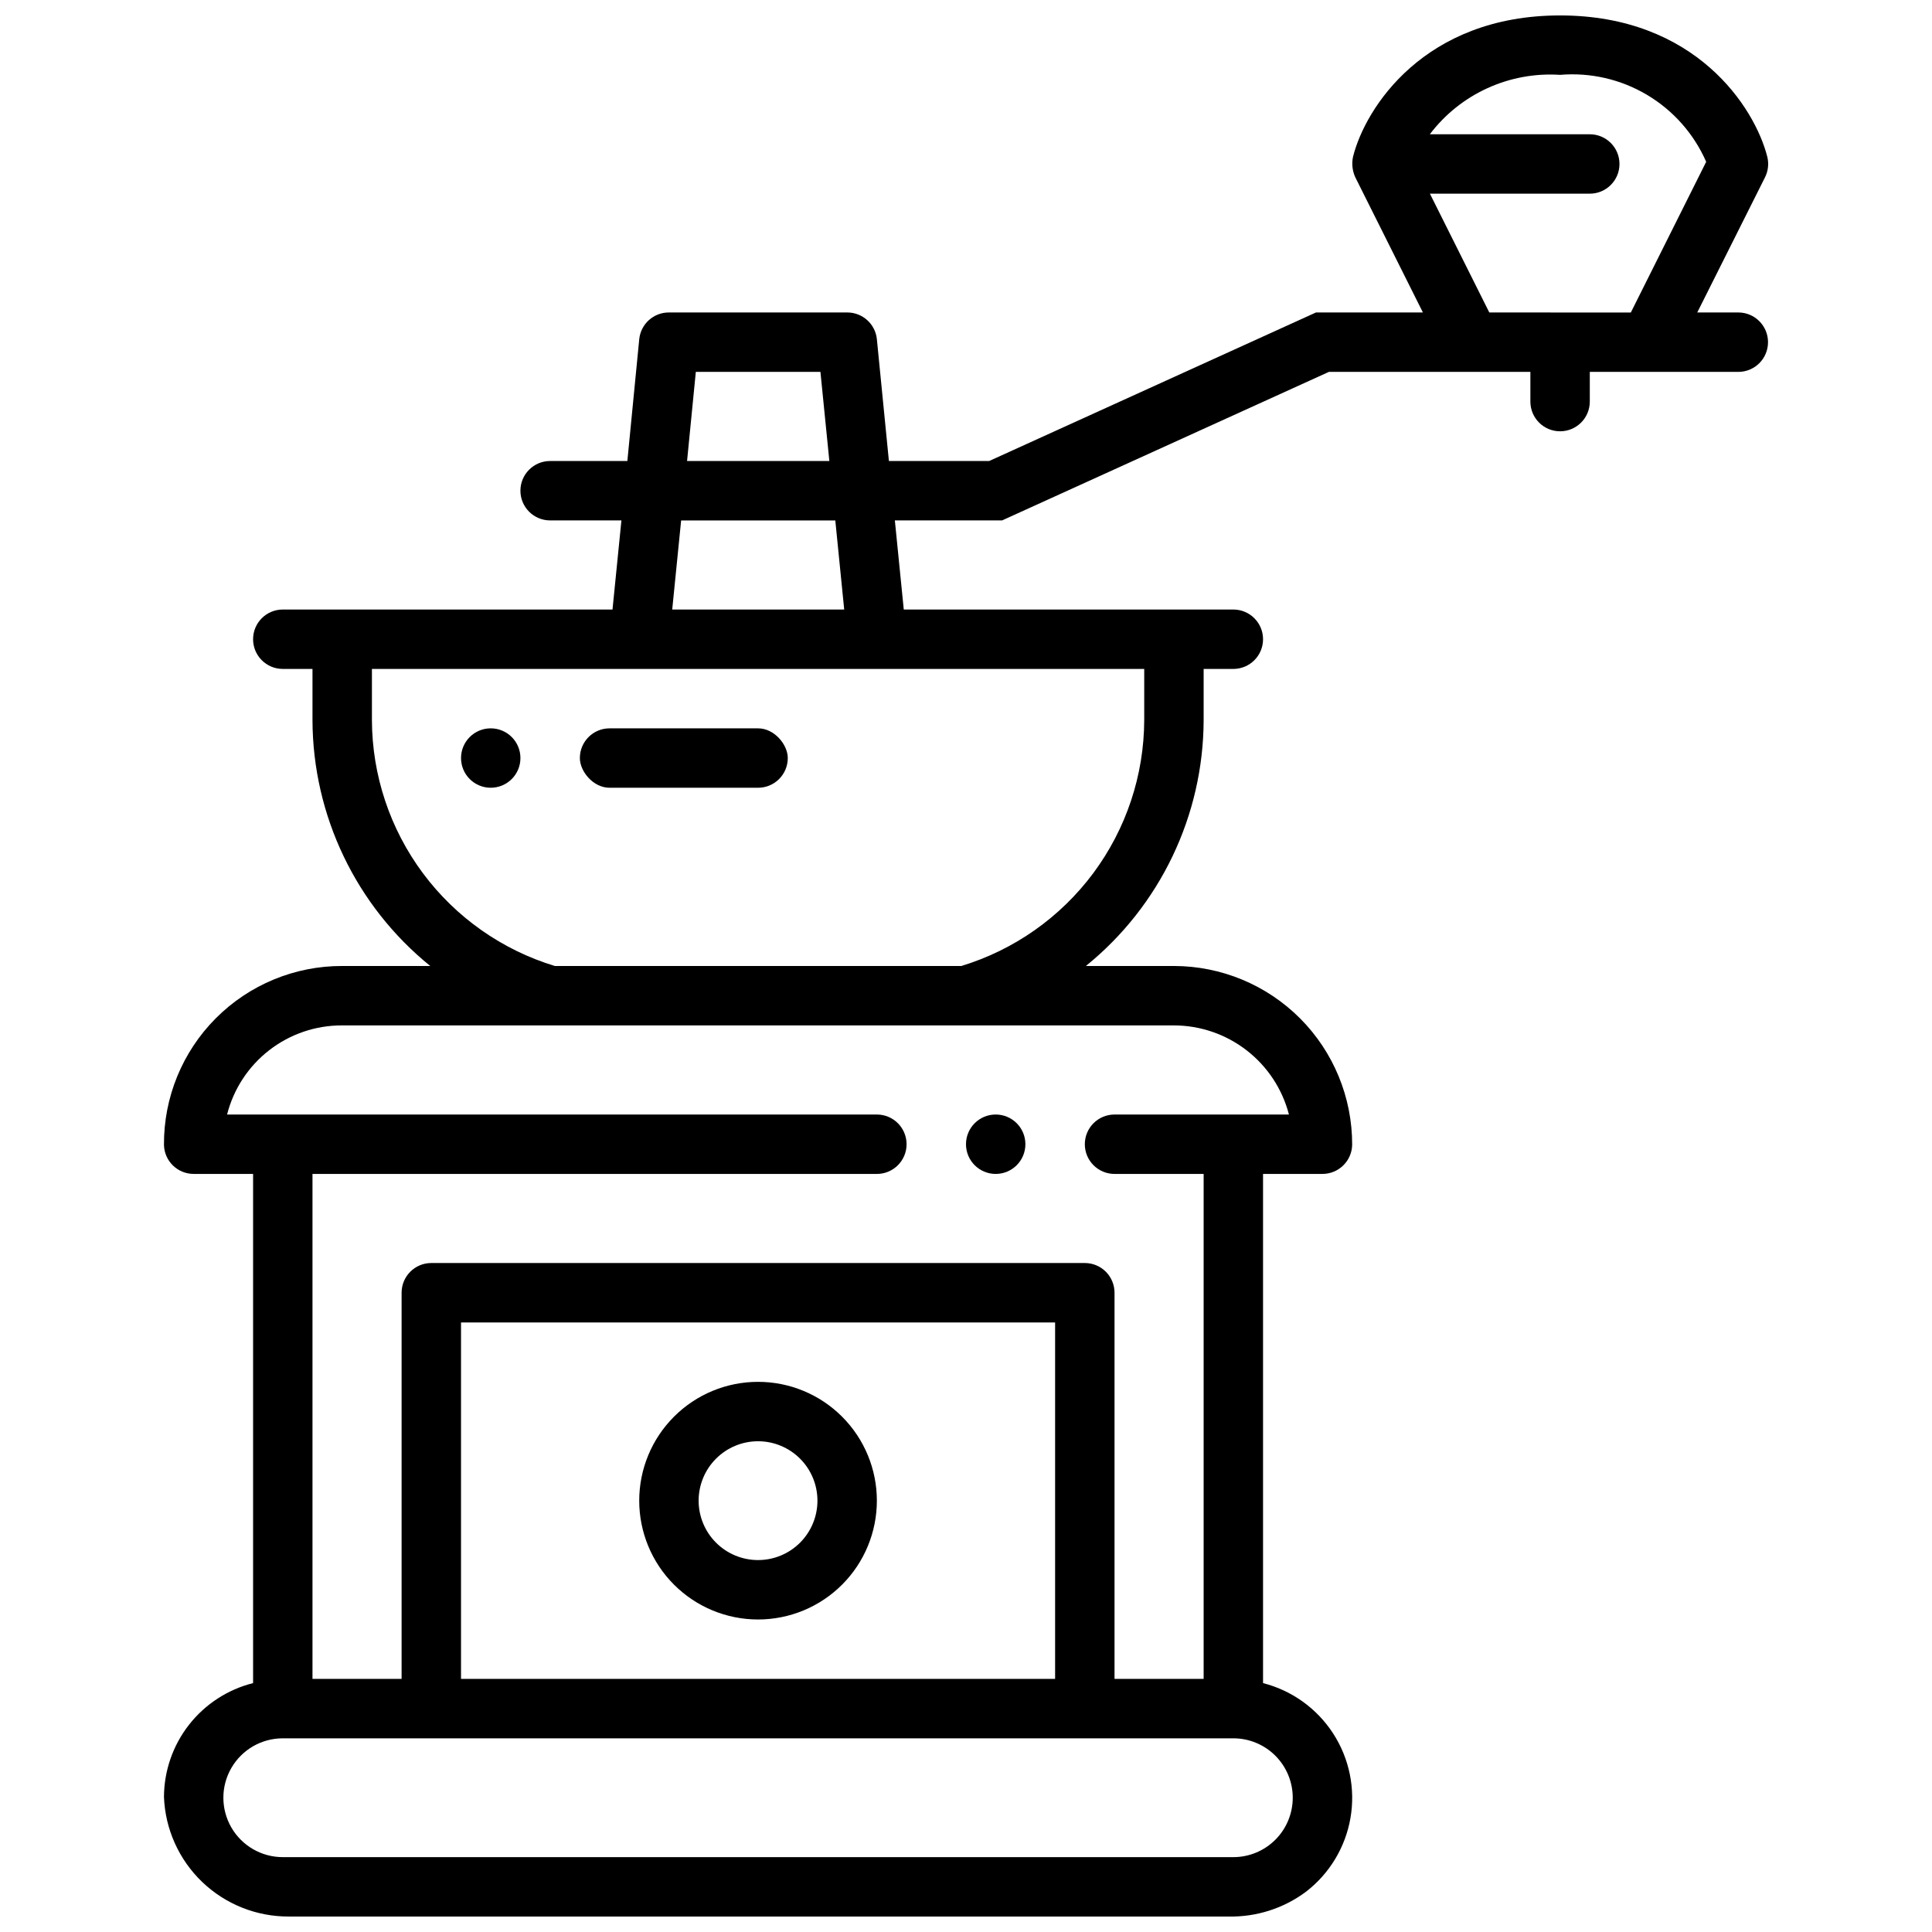<?xml version="1.0" encoding="UTF-8"?>
<!-- Uploaded to: SVG Repo, www.svgrepo.com, Generator: SVG Repo Mixer Tools -->
<svg width="800px" height="800px" version="1.1" viewBox="144 144 512 512" xmlns="http://www.w3.org/2000/svg">
 <defs>
  <clipPath id="a">
   <path d="m187 148.09h426v503.81h-426z"/>
  </clipPath>
 </defs>
 <path d="m344.89 573.18c8.352 0 16.359-3.316 22.266-9.223s9.223-13.914 9.223-22.266c0-8.352-3.316-16.359-9.223-22.266s-13.914-9.223-22.266-9.223c-8.352 0-16.359 3.316-22.266 9.223s-9.223 13.914-9.223 22.266c0 8.352 3.316 16.359 9.223 22.266s13.914 9.223 22.266 9.223zm0-47.23v-0.004c4.176 0 8.18 1.66 11.133 4.613s4.609 6.957 4.609 11.133c0 4.176-1.656 8.18-4.609 11.133s-6.957 4.609-11.133 4.609-8.18-1.656-11.133-4.609-4.613-6.957-4.613-11.133c0-4.176 1.66-8.18 4.613-11.133s6.957-4.613 11.133-4.613z"/>
 <g clip-path="url(#a)">
  <path d="m604.67 226.81h-10.879l17.965-35.84c0.844-1.691 1.051-3.633 0.582-5.465-3.293-12.957-18.934-37.414-54.902-37.414s-51.633 24.496-54.867 37.445c-0.391 1.828-0.184 3.734 0.59 5.434l17.926 35.84h-28.34l-86.594 39.359-26.582 0.004-3.188-32.277c-0.406-4.039-3.816-7.106-7.871-7.086h-47.234c-4.059-0.02-7.465 3.047-7.871 7.086l-3.148 32.277h-20.469c-4.348 0-7.871 3.523-7.871 7.871s3.523 7.871 7.871 7.871h18.895l-2.363 23.617h-87.379c-4.348 0-7.871 3.523-7.871 7.871s3.523 7.871 7.871 7.871h7.871v13.539c0.07 25.316 11.531 49.254 31.207 65.184h-23.332c-12.57-0.035-24.633 4.961-33.504 13.867s-13.812 20.988-13.73 33.559c0.109 4.273 3.602 7.68 7.871 7.676h15.746v134.94c-6.727 1.691-12.699 5.574-16.977 11.035-4.273 5.461-6.609 12.188-6.641 19.125 0.324 8.551 3.965 16.641 10.145 22.555 6.184 5.918 14.426 9.195 22.98 9.145h249.01c7.359 0.152 14.562-2.148 20.469-6.539 6.266-4.805 10.488-11.793 11.832-19.574 1.34-7.777-0.301-15.777-4.594-22.402s-10.926-11.391-18.574-13.344v-134.94h15.742c4.293 0 7.797-3.438 7.875-7.731 0.023-12.547-4.941-24.59-13.797-33.477-8.859-8.883-20.891-13.883-33.438-13.895h-23.332c19.676-15.93 31.137-39.867 31.207-65.184v-13.539h7.871c4.348 0 7.871-3.523 7.871-7.871s-3.523-7.871-7.871-7.871h-87.34l-2.363-23.617h28.426l86.594-39.359h53.402v7.871c0 4.348 3.523 7.871 7.871 7.871s7.875-3.523 7.875-7.871v-7.871h39.359c4.348 0 7.871-3.523 7.871-7.871s-3.523-7.875-7.871-7.875zm-276.27 15.746h33.023l2.363 23.617h-37.707zm158.19 377.86c0 4.176-1.656 8.18-4.609 11.133s-6.957 4.613-11.133 4.613h-251.91c-5.625 0-10.82-3-13.633-7.871-2.812-4.875-2.812-10.875 0-15.746 2.812-4.871 8.008-7.871 13.633-7.871h251.91c4.176 0 8.18 1.656 11.133 4.609s4.609 6.957 4.609 11.133zm-62.977-31.488h-157.44v-94.465h157.44zm61.977-149.57-46.23 0.004c-4.348 0-7.871 3.523-7.871 7.871 0 4.348 3.523 7.871 7.871 7.871h23.617v133.82h-23.617v-102.34c0-2.086-0.832-4.09-2.305-5.566-1.477-1.477-3.481-2.305-5.566-2.305h-173.19c-4.348 0-7.871 3.523-7.871 7.871v102.34h-23.617v-133.82h149.57c4.348 0 7.871-3.523 7.871-7.871 0-4.348-3.523-7.871-7.871-7.871h-172.2c1.719-6.777 5.656-12.781 11.184-17.059 5.527-4.281 12.328-6.59 19.32-6.559h220.41c6.981 0.008 13.758 2.332 19.277 6.606 5.516 4.273 9.461 10.258 11.211 17.012zm-38.359-104.54c-0.043 14.625-4.777 28.848-13.504 40.578-8.727 11.73-20.988 20.355-34.98 24.605h-107.7c-13.992-4.25-26.254-12.875-34.98-24.605s-13.461-25.953-13.504-40.578v-13.539h204.67zm-79.508-29.281h-45.578l2.363-23.617h40.855zm170.96-78.723-15.742-31.488h42.367c4.348 0 7.871-3.523 7.871-7.871s-3.523-7.871-7.871-7.871h-42.391c8.129-10.711 21.098-16.625 34.516-15.746 8.055-0.68 16.117 1.176 23.059 5.309 6.945 4.133 12.422 10.332 15.664 17.734l-19.969 39.934z"/>
 </g>
 <path d="m415.74 447.23c0 4.348-3.523 7.871-7.871 7.871s-7.871-3.523-7.871-7.871c0-4.348 3.523-7.871 7.871-7.871s7.871 3.523 7.871 7.871"/>
 <path d="m281.92 344.89c0 4.348-3.523 7.871-7.871 7.871s-7.871-3.523-7.871-7.871c0-4.348 3.523-7.871 7.871-7.871s7.871 3.523 7.871 7.871"/>
 <path d="m305.54 337.02h39.359c4.348 0 7.871 4.348 7.871 7.871 0 4.348-3.523 7.871-7.871 7.871h-39.359c-4.348 0-7.871-4.348-7.871-7.871 0-4.348 3.523-7.871 7.871-7.871z"/>
</svg>